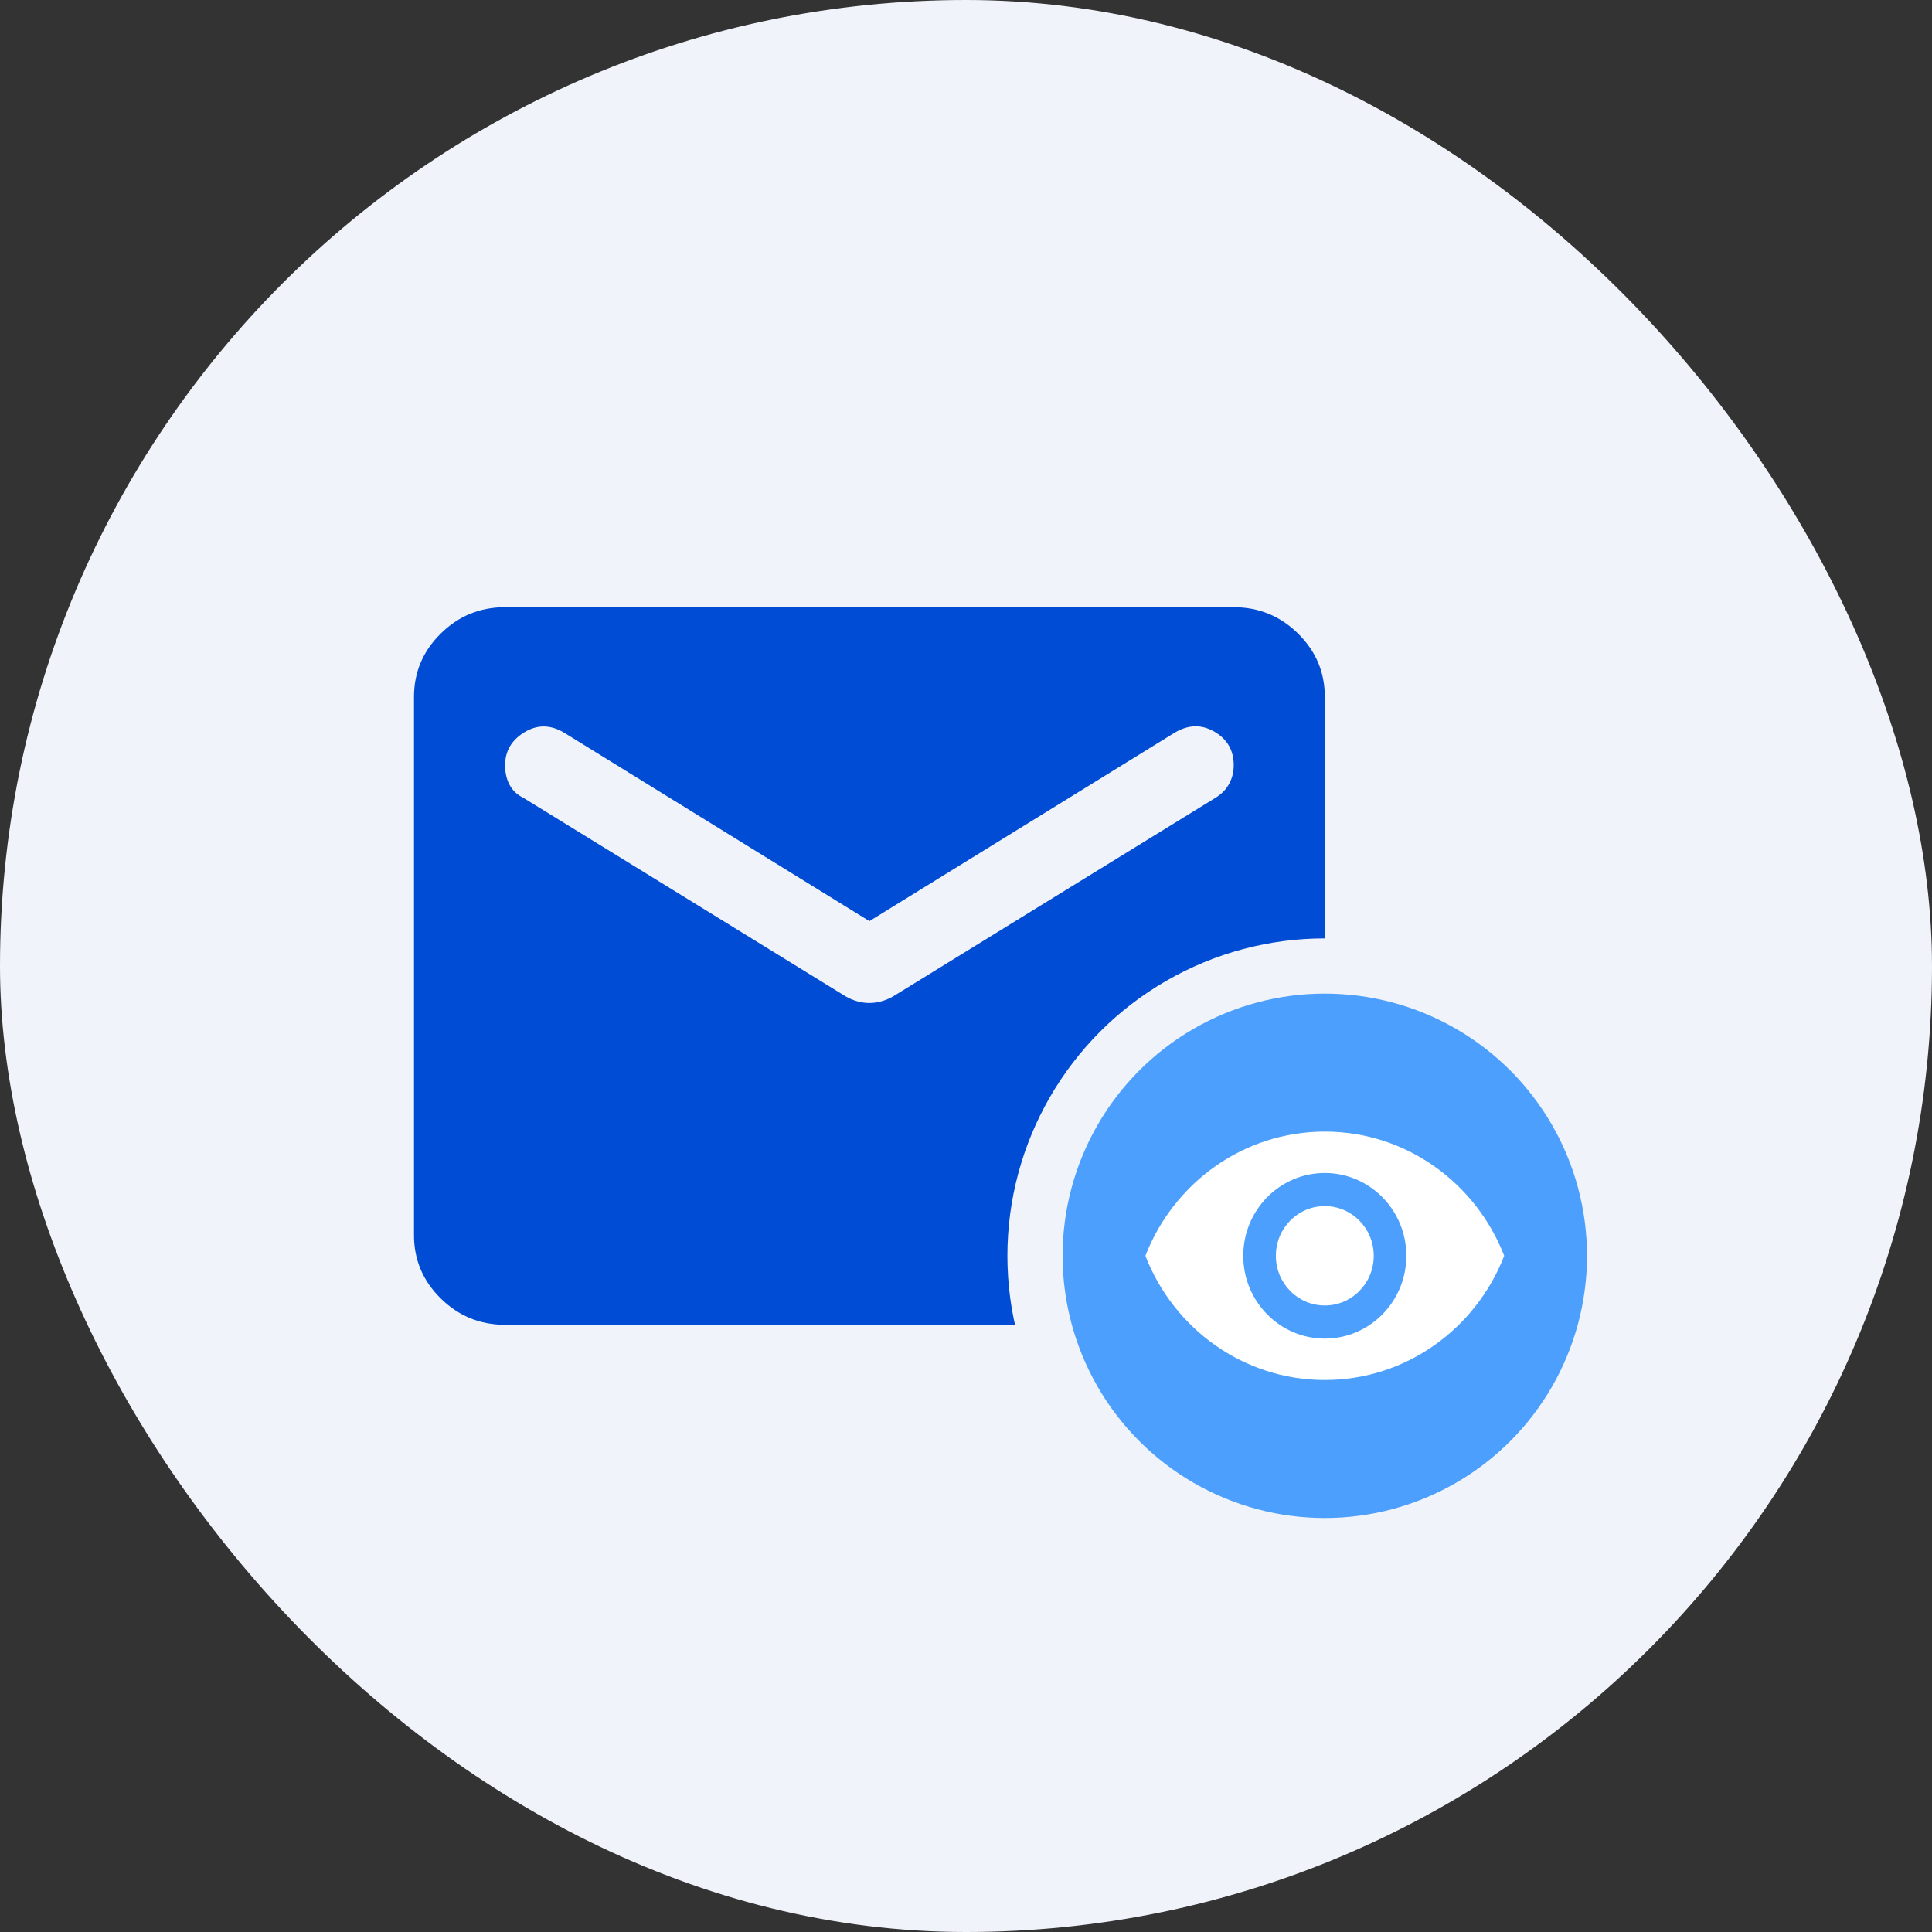 <svg width="140" height="140" viewBox="0 0 140 140" fill="none" xmlns="http://www.w3.org/2000/svg">
<rect x="0" y="0" width="140" height="140" fill="#333333" stroke="none"/>
<rect width="140" height="140" rx="70" fill="#F0F4FA"/>
<path d="M36.6 96C34.785 96 33.231 95.363 31.937 94.089C30.643 92.815 29.998 91.285 30 89.5V50.5C30 48.712 30.647 47.182 31.94 45.908C33.234 44.634 34.787 43.998 36.6 44H89.4C91.215 44 92.769 44.637 94.063 45.911C95.356 47.185 96.002 48.715 96 50.5V89.5C96 91.287 95.353 92.818 94.06 94.092C92.766 95.366 91.213 96.002 89.4 96H36.6ZM63 72.681C63.275 72.681 63.564 72.64 63.868 72.558C64.171 72.475 64.46 72.354 64.733 72.194L88.08 57.812C88.52 57.542 88.85 57.203 89.07 56.795C89.29 56.388 89.4 55.942 89.4 55.456C89.4 54.373 88.933 53.56 87.998 53.019C87.062 52.477 86.1 52.504 85.11 53.1L63 66.75L40.89 53.1C39.9 52.504 38.938 52.491 38.002 53.061C37.068 53.631 36.6 54.429 36.6 55.456C36.6 55.998 36.71 56.472 36.93 56.88C37.15 57.287 37.48 57.598 37.92 57.812L61.267 72.194C61.542 72.356 61.832 72.479 62.135 72.561C62.439 72.643 62.727 72.683 63 72.681Z" fill="#004CD4"/>
<circle cx="96" cy="91" r="21" fill="#4C9FFC" stroke="#F0F4FA" stroke-width="4"/>
<path d="M96 82C90.091 82 85.044 85.732 83 91C85.044 96.268 90.091 100 96 100C101.909 100 106.955 96.268 109 91C106.955 85.732 101.909 82 96 82ZM96 97C92.738 97 90.091 94.312 90.091 91C90.091 87.688 92.738 85 96 85C99.262 85 101.909 87.688 101.909 91C101.909 94.312 99.262 97 96 97Z" fill="white"/>
<path d="M92.455 91C92.455 89.008 94.038 87.4 96 87.4C97.962 87.4 99.546 89.008 99.546 91C99.546 92.992 97.962 94.6 96 94.6C94.038 94.6 92.455 92.992 92.455 91Z" fill="white"/>
</svg>
